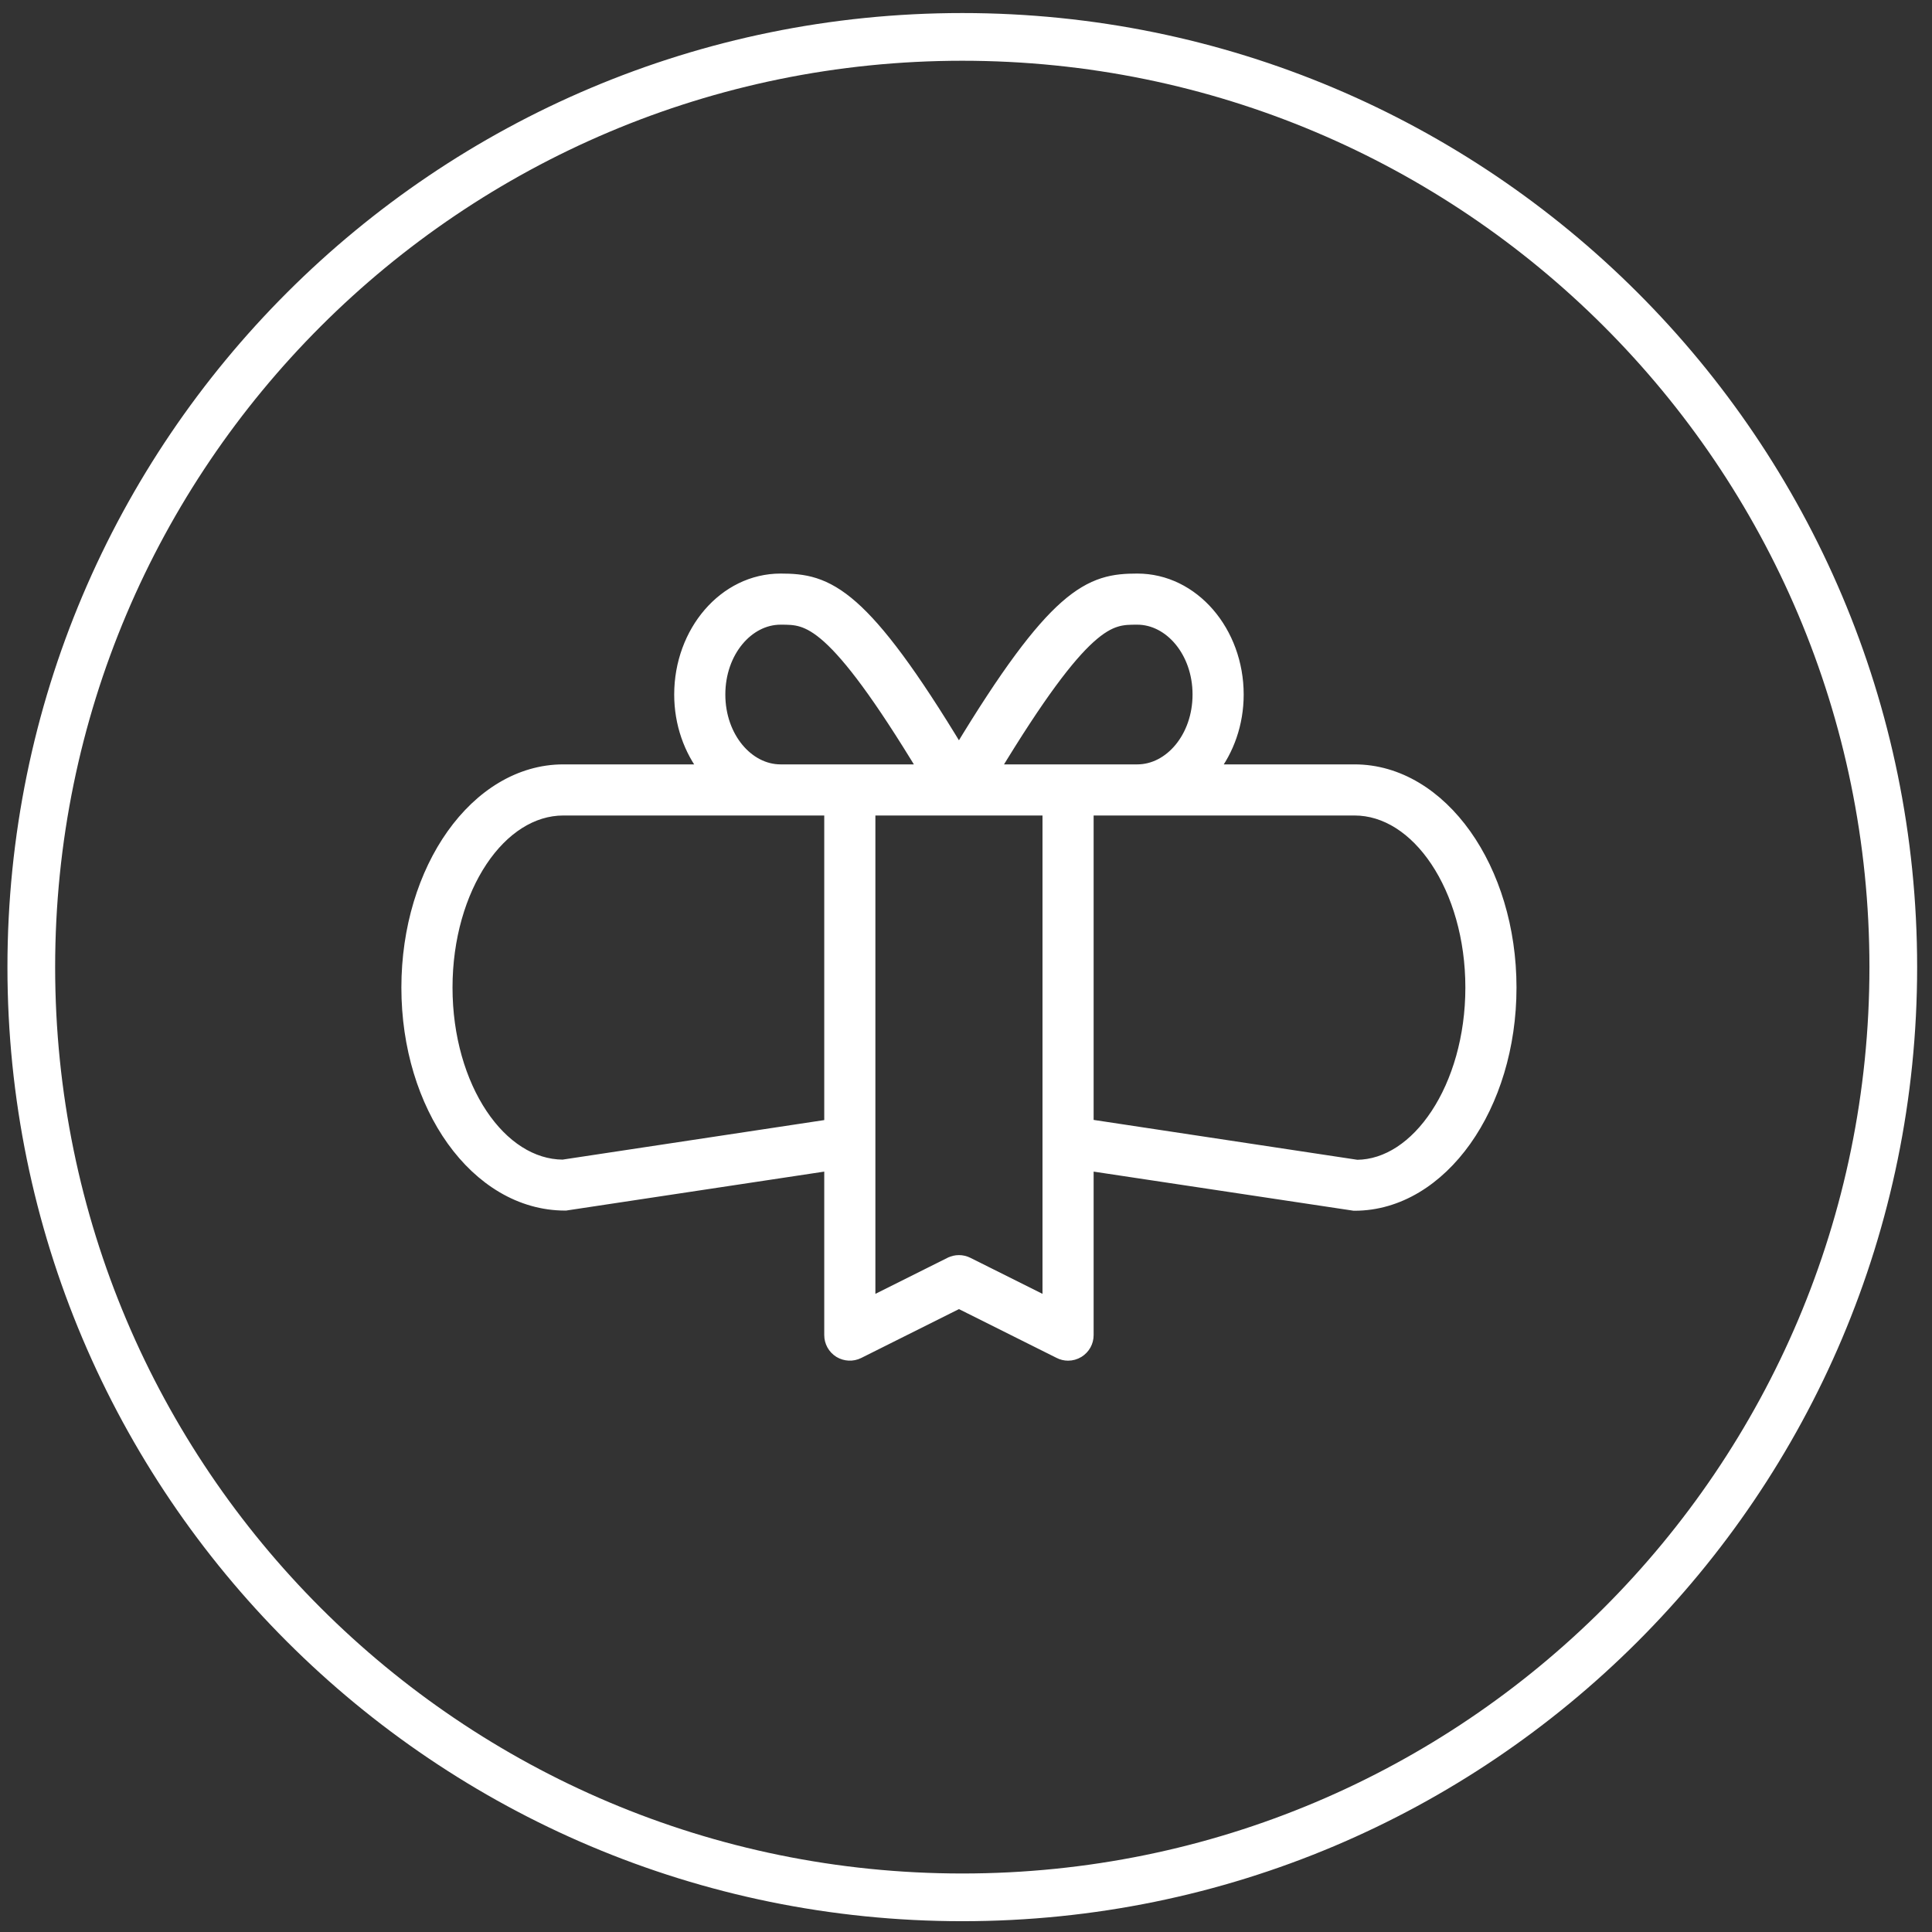 <svg width="81" height="81" viewBox="0 0 81 81" fill="none" xmlns="http://www.w3.org/2000/svg">
<rect x="0" y="0" width="81" height="81" fill="#333333" stroke="none"/>
<path d="M79.377 40.547C79.377 62.085 61.903 79.547 40.345 79.547C18.787 79.547 1.312 62.085 1.312 40.547C1.312 19.009 18.787 1.547 40.345 1.547C61.903 1.547 79.377 19.009 79.377 40.547Z" stroke="white" stroke-width="2"/>
<path d="M56.789 32.297H50.827C51.487 31.449 51.892 30.338 51.892 29.118C51.892 26.495 50.037 24.297 47.684 24.297C47.211 24.297 46.744 24.321 46.248 24.48C45.75 24.64 45.24 24.93 44.665 25.438C43.563 26.413 42.199 28.213 40.204 31.518C38.209 28.213 36.845 26.413 35.743 25.438C35.168 24.93 34.658 24.64 34.161 24.48C33.666 24.321 33.199 24.297 32.726 24.297C30.368 24.297 28.516 26.495 28.516 29.118C28.516 30.339 28.922 31.448 29.582 32.297H23.619C21.782 32.297 20.141 33.349 18.969 34.998C17.796 36.649 17.078 38.915 17.078 41.404C17.078 43.89 17.795 46.154 18.977 47.804C20.16 49.454 21.82 50.504 23.696 50.504H23.715L23.733 50.501L34.807 48.83V55.975C34.807 56.261 34.955 56.524 35.196 56.674L35.199 56.676C35.436 56.819 35.738 56.839 35.996 56.71L35.996 56.71L40.204 54.605L44.408 56.706C44.524 56.767 44.656 56.797 44.779 56.797C44.93 56.797 45.079 56.755 45.21 56.675L45.213 56.673C45.455 56.521 45.601 56.263 45.601 55.975V48.83L56.752 50.508L56.77 50.511H56.789C58.626 50.511 60.267 49.459 61.439 47.809C62.611 46.158 63.33 43.892 63.33 41.404C63.33 38.916 62.611 36.65 61.438 34.999C60.266 33.349 58.625 32.297 56.789 32.297ZM43.957 54.65L40.572 52.958L40.572 52.958C40.34 52.842 40.068 52.842 39.837 52.958L39.836 52.958L36.451 54.65V33.94H43.957V54.65ZM47.681 25.94C49.051 25.94 50.248 27.318 50.248 29.118C50.248 30.919 49.053 32.297 47.684 32.297H41.649C43.571 29.122 44.795 27.531 45.678 26.732C46.132 26.321 46.486 26.129 46.788 26.036C47.092 25.941 47.363 25.94 47.681 25.94ZM30.16 29.118C30.16 27.317 31.354 25.94 32.724 25.94C33.043 25.94 33.314 25.941 33.62 26.036C33.923 26.13 34.277 26.322 34.731 26.732C35.614 27.531 36.839 29.122 38.759 32.297H32.724C31.357 32.297 30.16 30.921 30.16 29.118ZM23.601 48.868C22.298 48.861 21.087 48.064 20.189 46.718C19.288 45.367 18.722 43.489 18.722 41.404C18.722 39.319 19.288 37.441 20.189 36.09C21.091 34.738 22.31 33.94 23.619 33.94H34.807V47.175L23.601 48.868ZM45.601 33.94H56.789C58.098 33.94 59.316 34.738 60.218 36.09C61.12 37.441 61.686 39.319 61.686 41.404C61.686 43.488 61.12 45.368 60.228 46.72C59.34 48.068 58.15 48.864 56.893 48.875L45.601 47.168V33.94Z" fill="white" stroke="white" stroke-width="0.5"/>
</svg>

